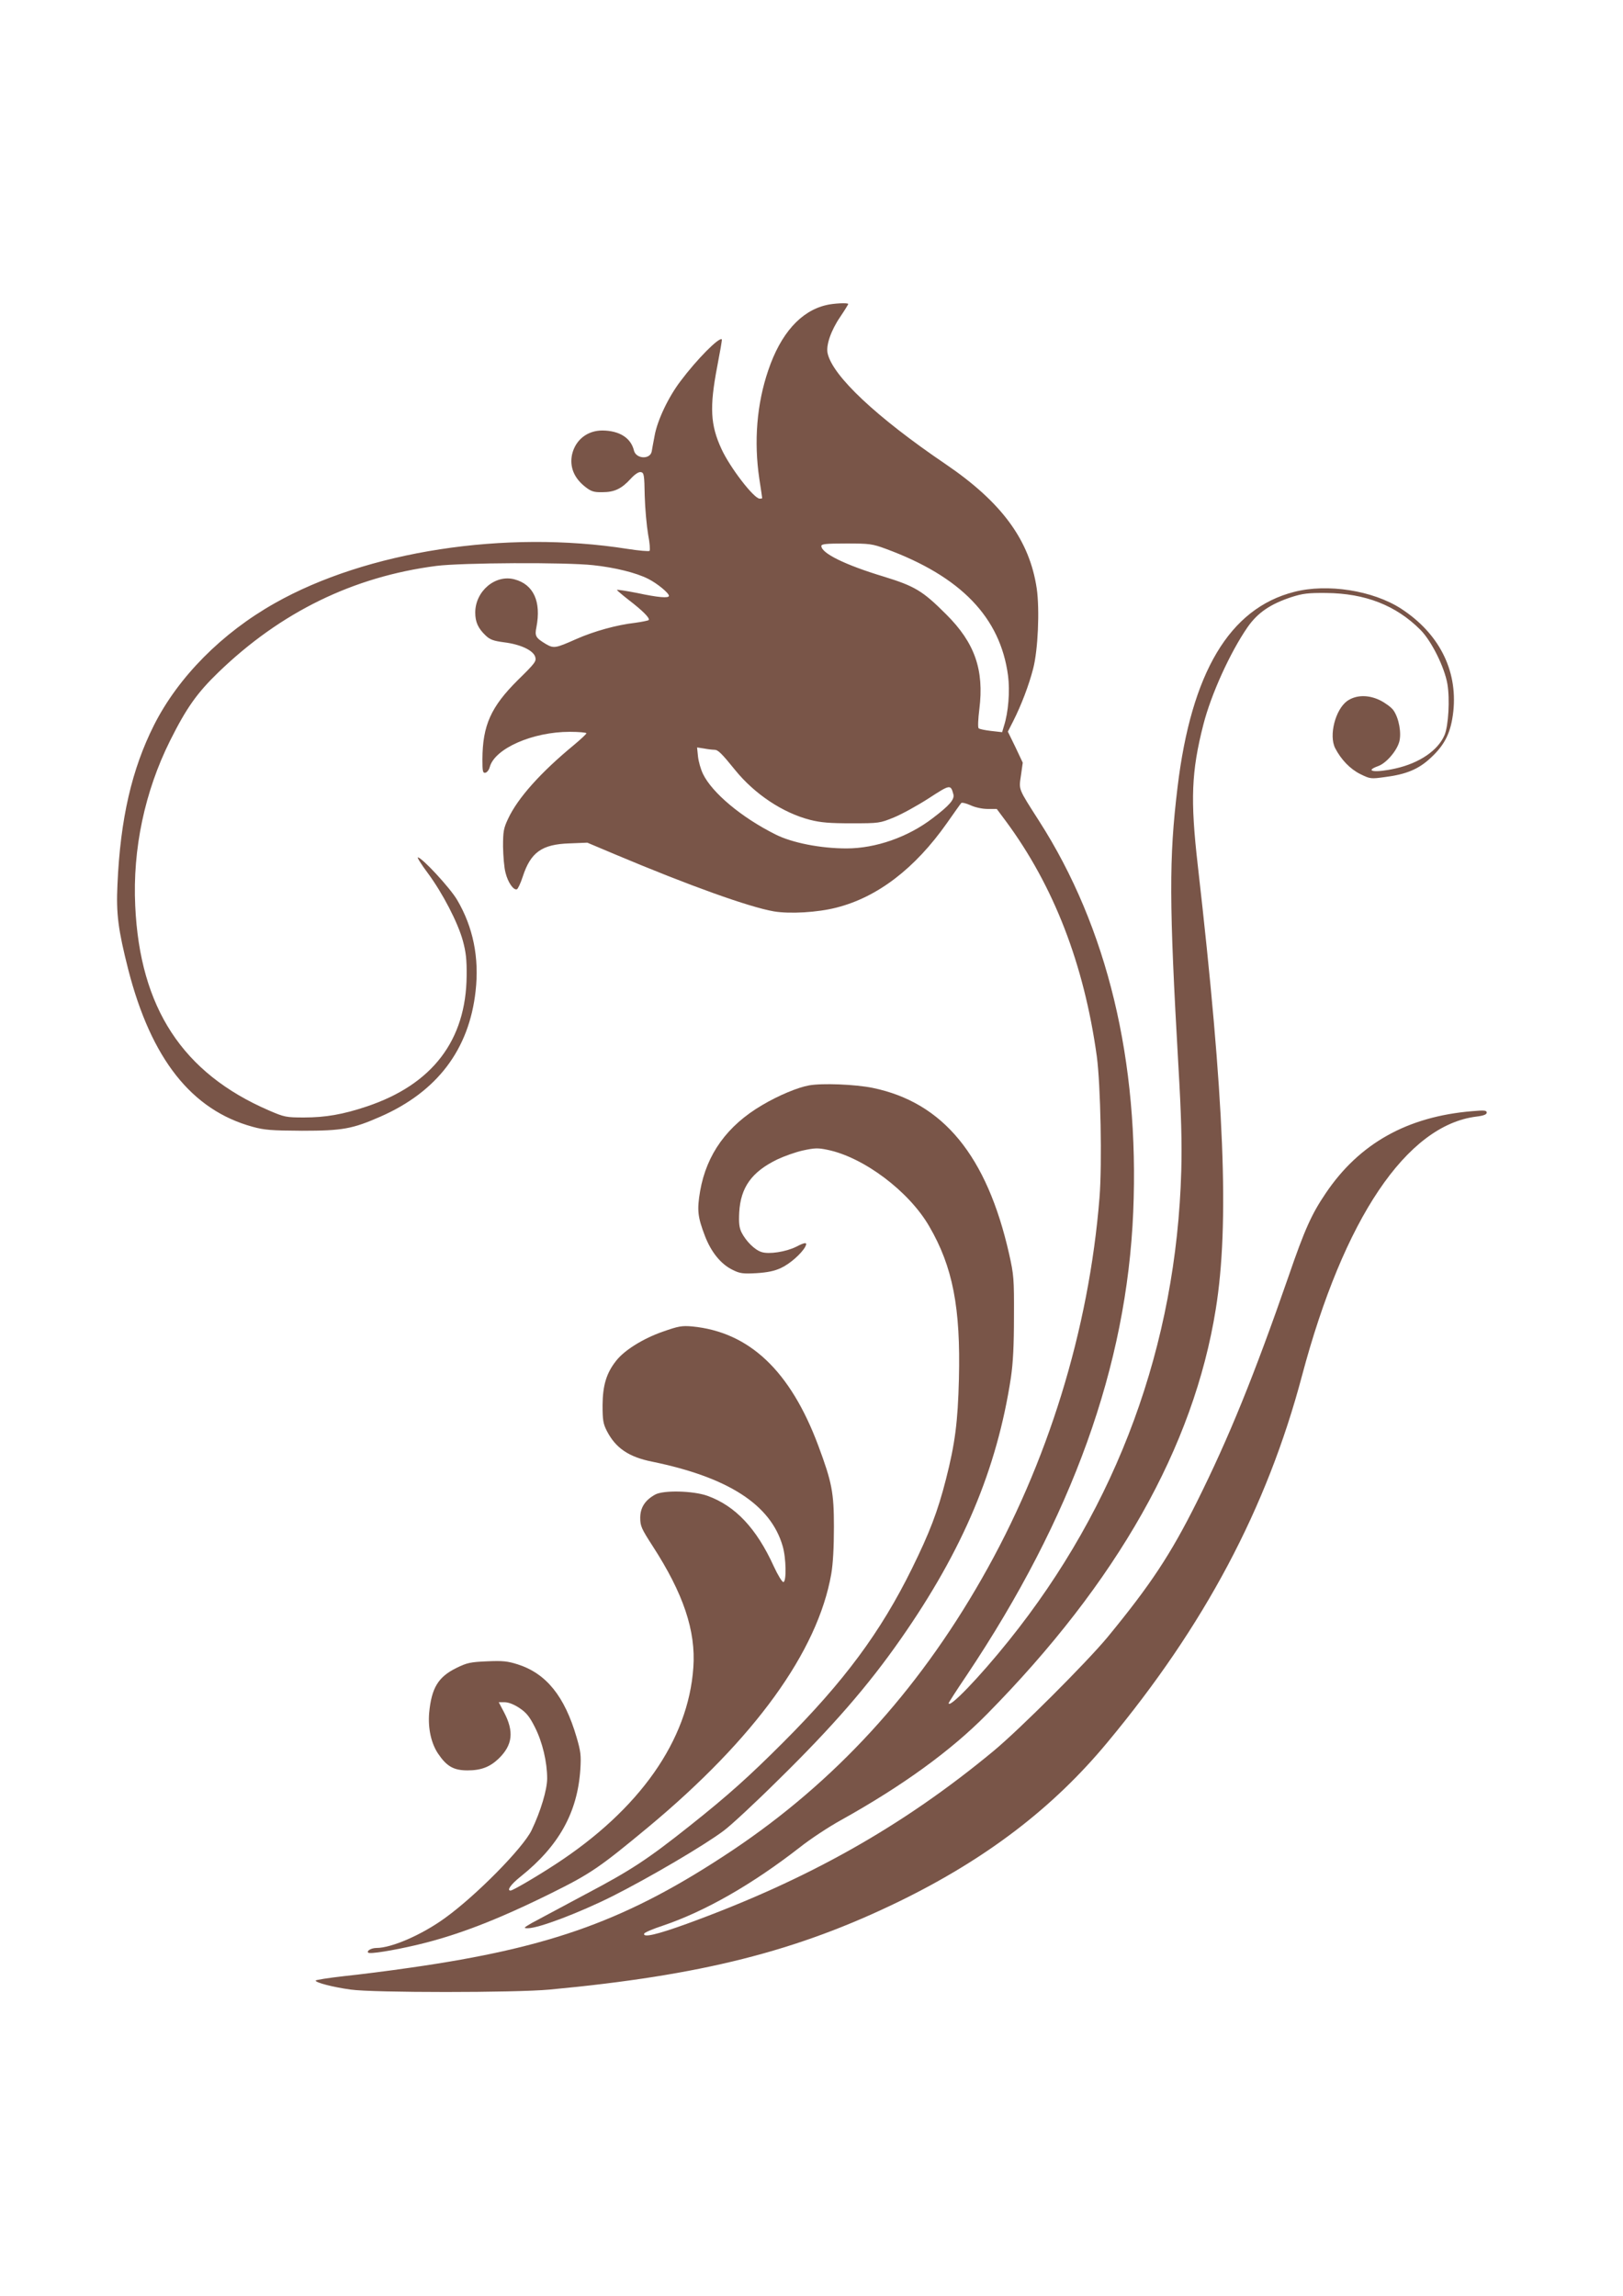 <?xml version="1.0" standalone="no"?>
<!DOCTYPE svg PUBLIC "-//W3C//DTD SVG 20010904//EN"
 "http://www.w3.org/TR/2001/REC-SVG-20010904/DTD/svg10.dtd">
<svg version="1.0" xmlns="http://www.w3.org/2000/svg"
 width="905pt" height="1280pt" viewBox="0 0 905 1280"
 preserveAspectRatio="xMidYMid meet">
<g transform="translate(0,1280) scale(0.1,-0.1)"
fill="#795548" stroke="none">
<path d="M4607 11099 c-142 -33 -254 -159 -323 -363 -64 -187 -81 -397 -50
-605 9 -58 16 -106 16 -108 0 -2 -6 -3 -14 -3 -32 0 -166 174 -213 277 -62
134 -67 233 -24 458 16 83 28 151 26 153 -14 15 -139 -111 -229 -231 -69 -90
-131 -221 -146 -307 -7 -36 -14 -75 -16 -87 -9 -46 -87 -42 -99 5 -17 71 -81
111 -176 112 -84 0 -150 -52 -169 -133 -15 -70 11 -134 77 -184 30 -23 46 -28
92 -27 67 0 107 19 158 75 23 25 44 39 56 37 18 -3 20 -14 22 -133 2 -71 11
-168 19 -215 9 -46 12 -87 8 -91 -4 -4 -60 1 -124 11 -680 107 -1454 -13
-1966 -303 -296 -167 -538 -412 -673 -679 -124 -246 -188 -523 -204 -888 -8
-165 4 -254 60 -475 128 -498 353 -784 694 -877 65 -18 104 -21 276 -22 224 0
280 10 437 79 316 139 494 374 530 700 21 186 -14 357 -103 508 -40 68 -197
237 -219 237 -5 0 19 -39 55 -87 83 -112 168 -276 196 -378 17 -63 22 -104 21
-195 -3 -361 -192 -607 -558 -729 -131 -44 -230 -61 -348 -61 -101 0 -110 2
-196 39 -482 208 -720 572 -746 1141 -15 316 53 637 194 920 92 184 151 267
270 382 348 336 752 533 1215 593 141 18 722 21 875 4 121 -13 239 -42 306
-76 50 -25 116 -79 116 -95 0 -14 -61 -9 -177 16 -62 12 -113 20 -113 17 1 -3
30 -28 66 -56 78 -60 120 -102 111 -112 -4 -3 -37 -10 -74 -15 -105 -12 -230
-47 -328 -90 -119 -53 -127 -54 -172 -28 -56 34 -62 44 -52 93 28 143 -16 239
-122 267 -107 29 -219 -66 -219 -185 0 -53 16 -88 58 -128 24 -23 43 -30 103
-38 90 -11 161 -44 173 -80 8 -25 2 -34 -96 -130 -151 -150 -197 -253 -198
-442 0 -68 2 -78 17 -75 9 2 20 16 24 32 28 103 239 196 446 196 51 0 93 -4
93 -8 0 -4 -31 -33 -68 -64 -187 -154 -315 -297 -369 -413 -25 -53 -28 -71
-28 -155 1 -52 6 -118 14 -146 13 -53 44 -98 63 -92 6 2 21 34 33 71 44 135
106 180 260 185 l100 4 159 -67 c411 -173 743 -292 881 -316 89 -15 245 -6
349 21 229 58 438 218 616 471 40 57 76 108 80 112 4 4 26 -1 51 -12 25 -12
66 -21 96 -21 l51 0 50 -67 c268 -362 437 -799 508 -1313 21 -158 30 -597 15
-786 -59 -739 -289 -1483 -657 -2126 -362 -634 -821 -1133 -1389 -1513 -580
-387 -1005 -542 -1797 -655 -116 -17 -282 -38 -369 -47 -88 -10 -159 -21 -159
-25 0 -11 94 -36 195 -50 124 -18 919 -18 1110 0 846 79 1377 213 1950 492
485 237 856 520 1159 885 542 651 890 1306 1086 2045 233 876 583 1397 973
1445 41 5 57 12 57 22 0 13 -13 14 -82 8 -361 -30 -629 -180 -816 -458 -78
-115 -117 -201 -206 -460 -194 -559 -334 -903 -513 -1262 -146 -292 -257 -460
-497 -752 -117 -141 -490 -514 -636 -635 -508 -421 -1038 -719 -1712 -964
-166 -60 -244 -78 -236 -54 2 6 48 26 103 44 237 80 499 230 765 437 58 46
161 114 230 152 343 191 613 387 813 590 727 737 1153 1491 1276 2257 77 475
49 1171 -100 2475 -42 367 -36 523 31 785 43 169 150 404 247 544 56 80 126
128 244 167 63 20 92 24 194 23 218 -2 389 -69 525 -205 62 -62 135 -209 151
-303 14 -84 6 -231 -16 -284 -36 -85 -139 -156 -272 -186 -114 -26 -181 -17
-98 13 43 15 102 82 117 134 14 48 -1 133 -32 177 -11 16 -45 41 -75 56 -66
32 -134 30 -183 -4 -66 -48 -103 -192 -67 -263 33 -64 84 -117 141 -145 55
-27 58 -27 138 -16 118 15 187 44 254 107 80 74 113 142 126 260 24 230 -81
435 -292 572 -157 101 -410 141 -596 93 -360 -92 -573 -449 -650 -1090 -48
-397 -47 -643 5 -1555 16 -271 20 -426 16 -580 -27 -972 -356 -1868 -962
-2622 -162 -202 -335 -382 -335 -348 0 3 44 72 99 153 590 882 894 1728 930
2585 35 841 -144 1586 -525 2180 -118 185 -113 172 -101 254 l10 71 -41 87
-42 86 30 59 c45 89 87 199 111 292 27 103 37 328 20 447 -40 269 -194 480
-509 694 -386 262 -629 491 -657 617 -10 44 18 127 70 203 25 37 45 70 45 72
0 8 -82 4 -123 -6z m333 -1359 c418 -154 638 -382 681 -707 11 -86 2 -204 -23
-281 l-10 -34 -62 7 c-33 4 -65 10 -69 15 -5 4 -3 52 4 107 27 218 -25 369
-185 528 -131 131 -174 157 -350 211 -215 65 -346 130 -346 170 0 11 24 14
139 14 130 0 145 -2 221 -30z m-957 -1120 c21 0 40 -19 117 -114 108 -133 265
-238 418 -277 59 -15 109 -19 231 -19 153 0 158 1 236 33 44 18 131 66 193
106 120 78 123 79 138 23 8 -28 -21 -62 -116 -134 -137 -105 -317 -168 -480
-168 -144 0 -303 31 -396 78 -190 95 -353 232 -404 337 -13 27 -25 70 -28 98
l-5 50 39 -6 c21 -4 47 -7 57 -7z"/>
<path d="M4512 6749 c-63 -11 -171 -56 -262 -110 -195 -114 -310 -274 -346
-479 -18 -106 -14 -144 27 -251 35 -91 90 -158 155 -189 40 -20 57 -22 132
-18 62 4 101 12 137 29 50 23 114 80 135 118 14 27 1 27 -51 0 -56 -28 -152
-43 -193 -29 -38 12 -86 60 -111 109 -13 27 -16 52 -13 112 8 140 70 226 212
295 38 18 102 41 143 50 64 14 84 15 136 4 202 -41 455 -231 568 -426 132
-226 176 -455 166 -853 -6 -240 -22 -361 -72 -557 -46 -181 -92 -300 -190
-499 -175 -355 -378 -629 -720 -971 -188 -188 -306 -294 -515 -460 -239 -190
-330 -250 -586 -385 -137 -73 -271 -145 -299 -160 -46 -27 -48 -29 -21 -29 59
0 284 85 472 179 206 104 511 283 620 365 38 28 173 153 300 279 306 300 505
529 687 790 346 495 536 946 614 1457 12 83 17 177 17 340 1 211 -1 233 -27
349 -124 548 -368 845 -761 926 -98 20 -282 27 -354 14z"/>
<path d="M3696 5376 c-109 -38 -214 -103 -260 -162 -55 -69 -75 -138 -76 -247
0 -84 3 -104 24 -145 49 -95 122 -145 253 -171 423 -87 660 -239 727 -470 20
-67 22 -201 4 -201 -7 0 -31 39 -53 87 -97 213 -215 338 -371 394 -79 28 -244
32 -290 7 -57 -31 -84 -73 -84 -130 0 -46 7 -61 69 -157 171 -264 242 -473
227 -678 -28 -405 -299 -791 -771 -1098 -109 -71 -236 -145 -248 -145 -23 0 2
35 56 78 213 170 317 357 333 597 5 79 2 101 -21 180 -67 229 -169 355 -328
406 -57 18 -83 21 -172 17 -92 -4 -111 -8 -170 -37 -102 -50 -139 -112 -152
-251 -7 -86 11 -169 50 -227 48 -71 87 -93 164 -93 76 0 125 19 174 66 78 76
86 151 29 259 l-29 55 33 0 c21 0 52 -12 82 -32 39 -26 57 -48 87 -108 42 -83
68 -194 68 -285 0 -62 -36 -183 -87 -289 -48 -99 -310 -365 -484 -490 -127
-92 -296 -166 -381 -166 -28 0 -56 -16 -46 -26 9 -9 134 11 267 42 226 53 450
139 755 290 220 109 270 144 540 368 594 494 944 979 1020 1410 10 57 15 150
15 263 0 192 -11 249 -87 453 -156 418 -385 634 -703 665 -57 5 -76 2 -164
-29z"/>
</g>
</svg>
